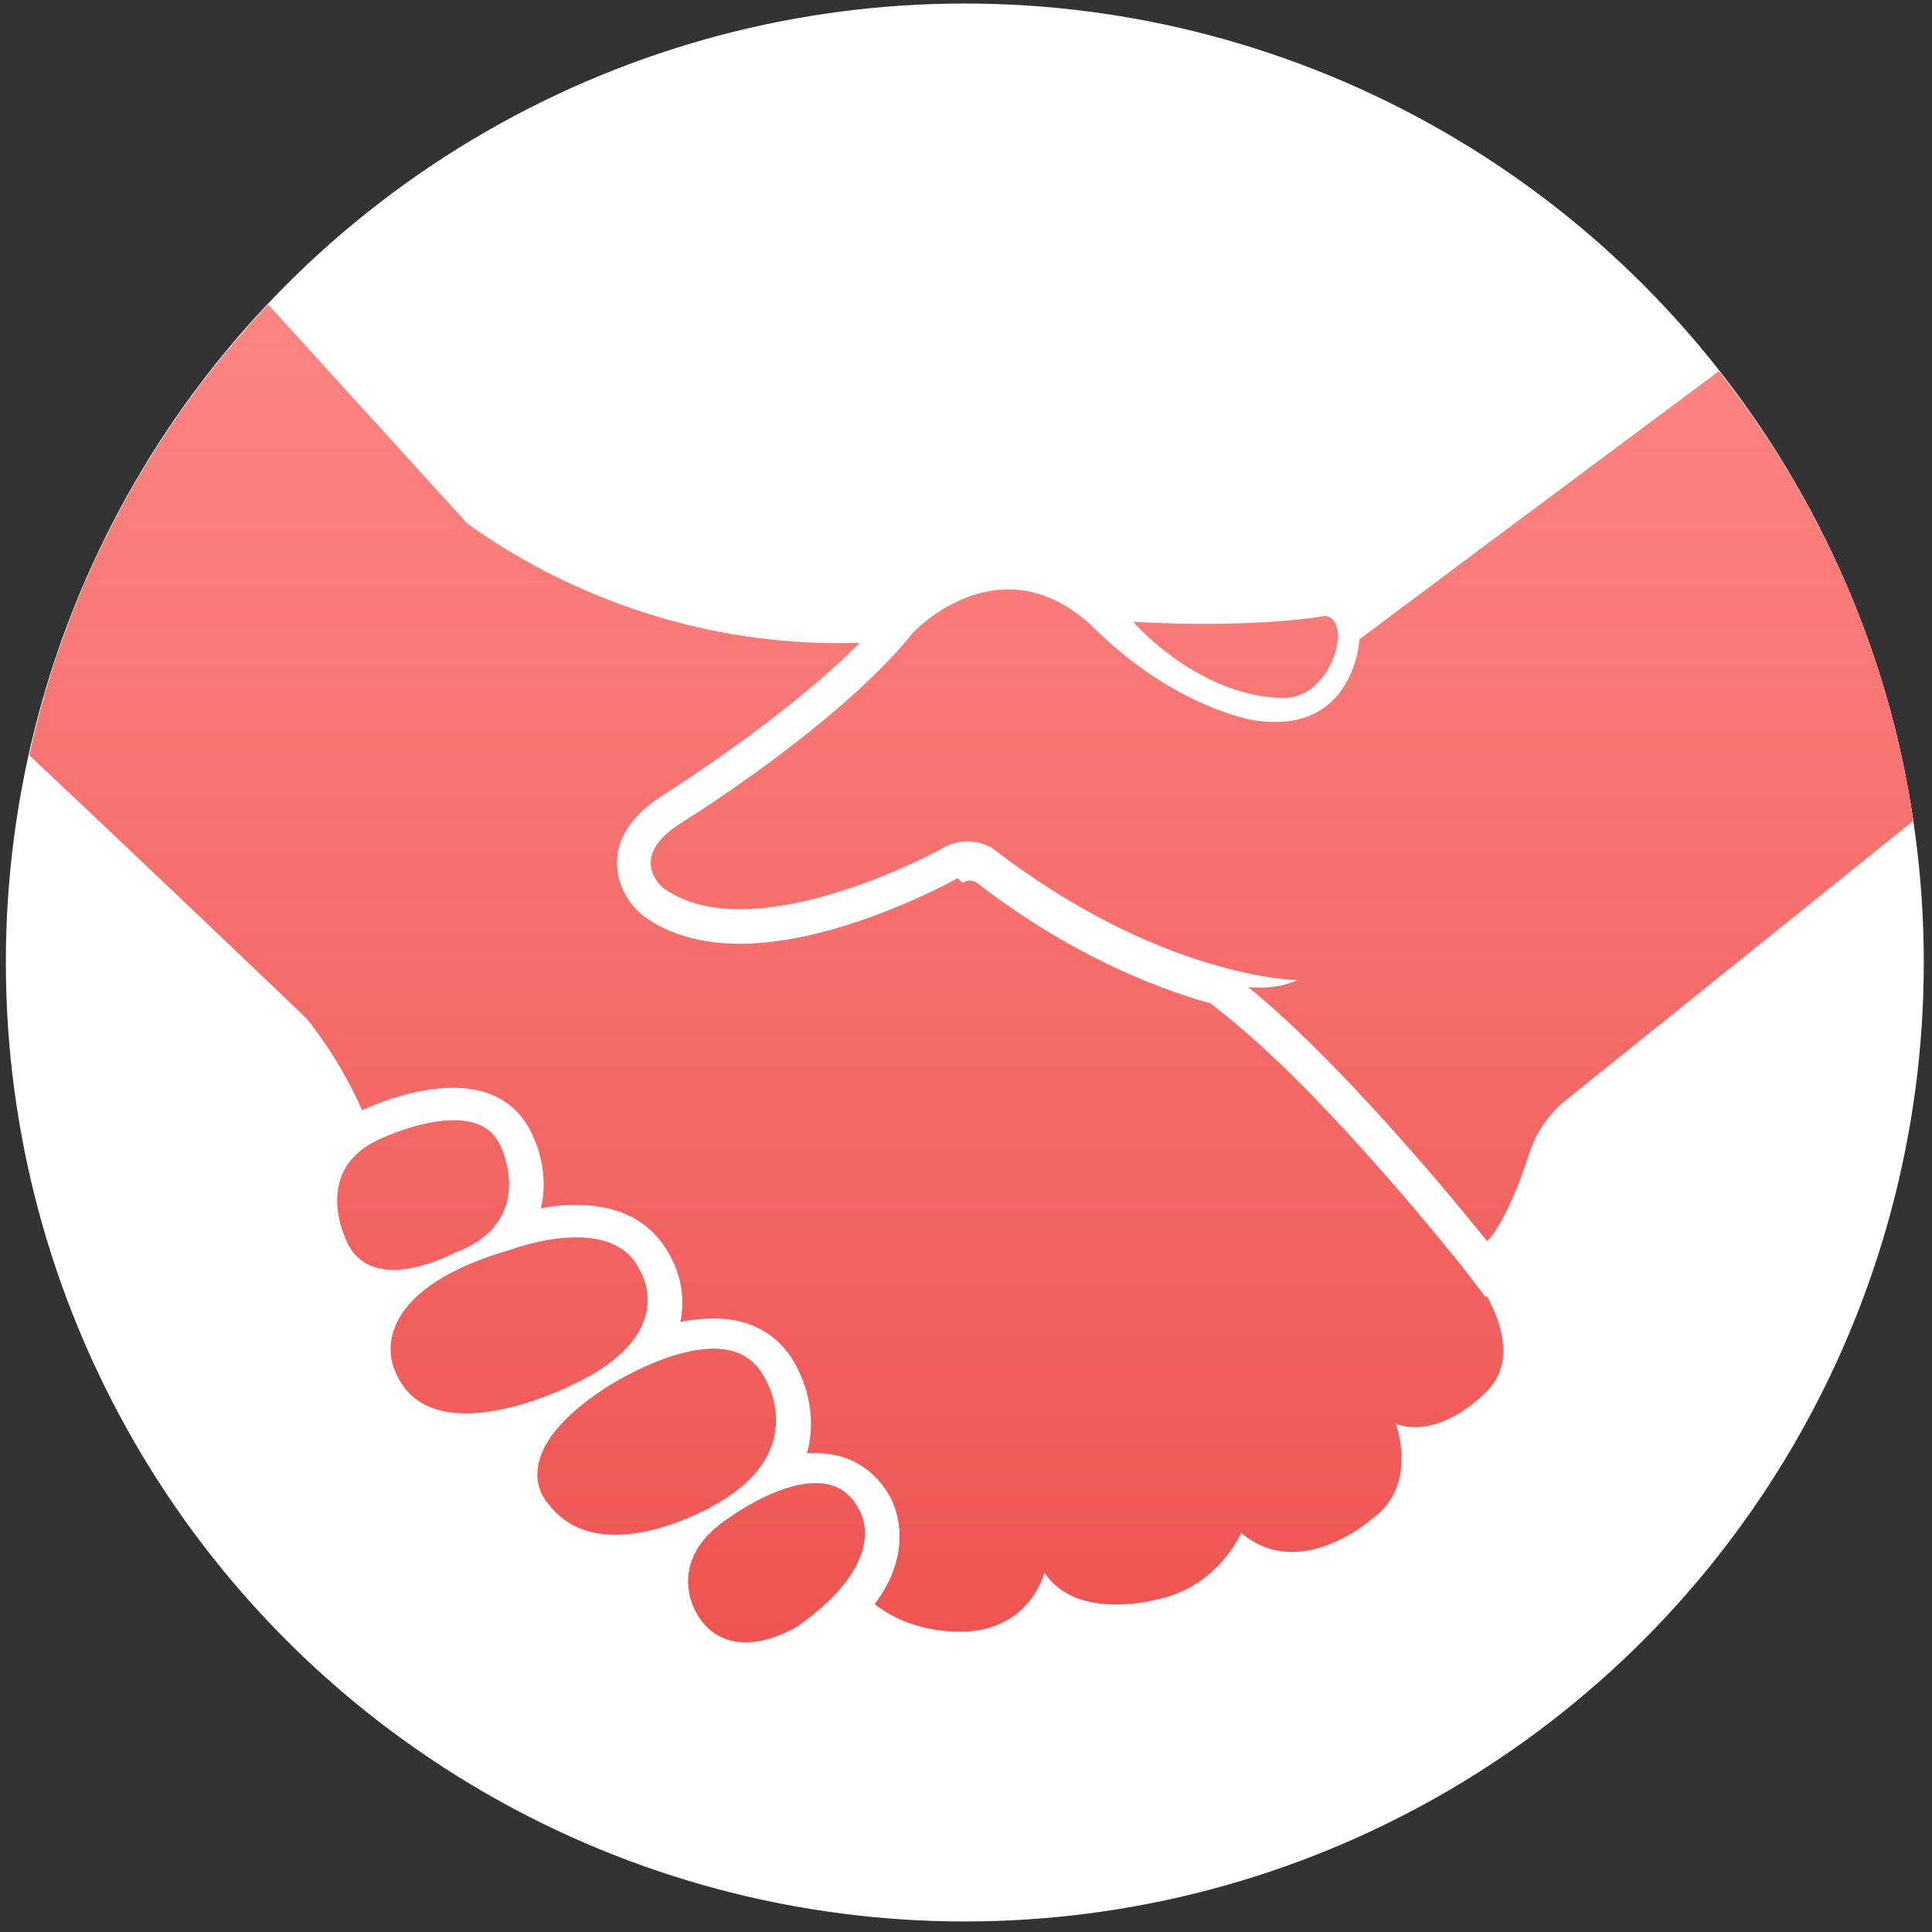 <?xml version="1.0" encoding="utf-8"?>
<!-- Generator: Adobe Illustrator 17.1.0, SVG Export Plug-In . SVG Version: 6.00 Build 0)  -->
<!DOCTYPE svg PUBLIC "-//W3C//DTD SVG 1.1//EN" "http://www.w3.org/Graphics/SVG/1.1/DTD/svg11.dtd">
<svg version="1.1" id="Layer_1" xmlns="http://www.w3.org/2000/svg" xmlns:xlink="http://www.w3.org/1999/xlink" x="0px" y="0px"
	 viewBox="0 0 165 165" enable-background="new 0 0 165 165" xml:space="preserve">
<rect x="0" y="0" width="165" height="165" fill="#333333" stroke="none"/>
<g id="heart_in_hands_copy">
	<circle fill="#FFFFFF" cx="82.4" cy="82.2" r="81.9"/>
	<g>
		<path fill="#FFFFFF" d="M116.1,54.6c0,0-0.4,8.3-9.1,6.9c0,0-6.8-1.1-13.7-8C85.4,46.1,78,54,78,54c-6.3,7.9-19.7,16.2-19.7,16.2
			c-4.9,3-1.7,5.6-1.7,5.6c7.6,5.6,23.8-3.3,23.8-3.3c2.2-1.4,4.3-0.1,4.3-0.1c14.5,11.2,26.1,11.3,26.1,11.3
			c-1.8,0.9-4.2,0.6-4.2,0.6c9,7.3,20.4,21.7,20.4,21.7c1.9-1.9,3.7-7.8,3.7-7.8c1-2.8,3.1-4.3,3.1-4.3l29.6-23.8
			c-2.1-14.4-8-27.5-16.6-38.4C131.2,43.3,116.1,54.6,116.1,54.6z"/>
		
			<linearGradient id="SVGID_1_" gradientUnits="userSpaceOnUse" x1="109.487" y1="164.667" x2="109.487" y2="-0.938" gradientTransform="matrix(1 0 0 -1 0 165)">
			<stop  offset="0" style="stop-color:#FF918D"/>
			<stop  offset="1" style="stop-color:#EB4947"/>
		</linearGradient>
		<path fill="url(#SVGID_1_)" d="M116.1,54.6c0,0-0.4,8.3-9.1,6.9c0,0-6.8-1.1-13.7-8C85.4,46.1,78,54,78,54
			c-6.3,7.9-19.7,16.2-19.7,16.2c-4.9,3-1.7,5.6-1.7,5.6c7.6,5.6,23.8-3.3,23.8-3.3c2.2-1.4,4.3-0.1,4.3-0.1
			c14.5,11.2,26.1,11.3,26.1,11.3c-1.8,0.9-4.2,0.6-4.2,0.6c9,7.3,20.4,21.7,20.4,21.7c1.9-1.9,3.7-7.8,3.7-7.8
			c1-2.8,3.1-4.3,3.1-4.3l29.6-23.8c-2.1-14.4-8-27.5-16.6-38.4C131.2,43.3,116.1,54.6,116.1,54.6z"/>
		<path fill="#FFFFFF" d="M62.3,129.6c-5.7,3.7-2.8,8.2-2.8,8.2c2.8,4.8,8.6,1.1,8.6,1.1c8.1-5.7,5.3-9.9,5.3-9.9
			C70.7,123.4,62.3,129.6,62.3,129.6z"/>
		
			<linearGradient id="SVGID_2_" gradientUnits="userSpaceOnUse" x1="66.315" y1="164.667" x2="66.315" y2="-0.938" gradientTransform="matrix(1 0 0 -1 0 165)">
			<stop  offset="0" style="stop-color:#FF918D"/>
			<stop  offset="1" style="stop-color:#EB4947"/>
		</linearGradient>
		<path fill="url(#SVGID_2_)" d="M62.3,129.6c-5.7,3.7-2.8,8.2-2.8,8.2c2.8,4.8,8.6,1.1,8.6,1.1c8.1-5.7,5.3-9.9,5.3-9.9
			C70.7,123.4,62.3,129.6,62.3,129.6z"/>
		<path fill="#FFFFFF" d="M65.2,117.5c-3.2-5.8-13.6,1.1-13.6,1.1c-8.8,5.8-4.8,9.8-4.8,9.8c4.4,5.9,14.1,0.2,14.1,0.2
			C69.5,123.9,65.2,117.5,65.2,117.5z"/>
		
			<linearGradient id="SVGID_3_" gradientUnits="userSpaceOnUse" x1="56.084" y1="164.667" x2="56.084" y2="-0.938" gradientTransform="matrix(1 0 0 -1 0 165)">
			<stop  offset="0" style="stop-color:#FF918D"/>
			<stop  offset="1" style="stop-color:#EB4947"/>
		</linearGradient>
		<path fill="url(#SVGID_3_)" d="M65.2,117.5c-3.2-5.8-13.6,1.1-13.6,1.1c-8.8,5.8-4.8,9.8-4.8,9.8c4.4,5.9,14.1,0.2,14.1,0.2
			C69.5,123.9,65.2,117.5,65.2,117.5z"/>
		<path fill="#FFFFFF" d="M54.6,108.4c-2.4-4.9-10.9-1.7-10.9-1.7c-13.2,3.8-10,10.3-10,10.3c2.9,7.5,15.1,1.3,15.1,1.3
			C58.3,113.9,54.6,108.4,54.6,108.4z"/>
		
			<linearGradient id="SVGID_4_" gradientUnits="userSpaceOnUse" x1="44.334" y1="164.67" x2="44.334" y2="-0.934" gradientTransform="matrix(1 0 0 -1 0 165)">
			<stop  offset="0" style="stop-color:#FF918D"/>
			<stop  offset="1" style="stop-color:#EB4947"/>
		</linearGradient>
		<path fill="url(#SVGID_4_)" d="M54.6,108.4c-2.4-4.9-10.9-1.7-10.9-1.7c-13.2,3.8-10,10.3-10,10.3c2.9,7.5,15.1,1.3,15.1,1.3
			C58.3,113.9,54.6,108.4,54.6,108.4z"/>
		<path fill="#FFFFFF" d="M38.8,107c7.1-2.6,4-9,4-9c-1.9-4.8-10.4-0.7-10.4-0.7c-5.6,2.5-3,8.2-3,8.2C31.3,111.1,38.8,107,38.8,107
			z"/>
		
			<linearGradient id="SVGID_5_" gradientUnits="userSpaceOnUse" x1="36.136" y1="164.667" x2="36.136" y2="-0.938" gradientTransform="matrix(1 0 0 -1 0 165)">
			<stop  offset="0" style="stop-color:#FF918D"/>
			<stop  offset="1" style="stop-color:#EB4947"/>
		</linearGradient>
		<path fill="url(#SVGID_5_)" d="M38.8,107c7.1-2.6,4-9,4-9c-1.9-4.8-10.4-0.7-10.4-0.7c-5.6,2.5-3,8.2-3,8.2
			C31.3,111.1,38.8,107,38.8,107z"/>
		<path fill="#FFFFFF" d="M109.7,59.6c4,0,5.9-6.6,3.5-7c0,0-5.9,1.1-16.4,0.5C96.8,53.2,102.5,59.6,109.7,59.6z"/>
		
			<linearGradient id="SVGID_6_" gradientUnits="userSpaceOnUse" x1="105.529" y1="164.667" x2="105.529" y2="-0.938" gradientTransform="matrix(1 0 0 -1 0 165)">
			<stop  offset="0" style="stop-color:#FF918D"/>
			<stop  offset="1" style="stop-color:#EB4947"/>
		</linearGradient>
		<path fill="url(#SVGID_6_)" d="M109.7,59.6c4,0,5.9-6.6,3.5-7c0,0-5.9,1.1-16.4,0.5C96.8,53.2,102.5,59.6,109.7,59.6z"/>
		<path fill="#FFFFFF" d="M30.9,94.8c0.1,0,0.2-0.1,0.3-0.1c0.6-0.3,4.1-1.8,7.5-1.8c4.4,0,6.1,2.5,6.8,4.1c0.3,0.6,1.4,3.2,0.7,6.2
			c0.9-0.2,1.9-0.3,3-0.3c5,0,7.1,2.6,8,4.3c0.4,0.7,1.5,2.9,0.9,5.7c0.9-0.2,1.9-0.3,2.9-0.3c3,0,5.4,1.3,6.8,3.7
			c0.4,0.7,2.1,3.7,1.2,7.5c0,0.1-0.1,0.2-0.1,0.3c0.3,0,0.5,0,0.8,0c2.8,0,5.1,1.4,6.4,3.9l0,0c0.5,1,1.9,4.6-1.4,9
			c3.7,2.9,8.3,2.3,8.3,2.3c5.1-0.5,6.2-5,6.2-5c2.7,4.2,9.6,2.3,9.6,2.3c5.3-1.1,7.2-5.7,7.2-5.7c5,4.3,11.2-1.2,11.2-1.2
			c4-2.9,2-8.1,2-8.1c3.9,1.4,7.8-2.8,7.8-2.8c2.4-2.4,1.2-5.9,0-8.1l-0.1,0.1l-2-2.6c-0.1-0.1-11.2-14.2-20-21.3l-1.5-1.2
			c-5-1.4-12.2-4.3-20.1-10.4c-0.1,0-0.3-0.1-0.5-0.1s-0.4,0.1-0.6,0.2L81.8,75c-0.4,0.2-10.1,5.6-18.6,5.6c-3.3,0-6.1-0.8-8.3-2.4
			l-0.1-0.1c-1.1-0.9-2.2-2.6-2.1-4.7c0.1-2.1,1.5-4,4.1-5.6c0.1-0.1,10.2-6.4,16.6-12.9C57.7,55.4,46,49.1,39.9,44.7L22.9,26
			C12.9,36.6,5.7,49.8,2.5,64.5C14.3,75.6,26.2,87,26.2,87C28.6,90,30.3,93.3,30.9,94.8z"/>
		
			<linearGradient id="SVGID_7_" gradientUnits="userSpaceOnUse" x1="65.443" y1="164.667" x2="65.443" y2="-0.938" gradientTransform="matrix(1 0 0 -1 0 165)">
			<stop  offset="0" style="stop-color:#FF918D"/>
			<stop  offset="1" style="stop-color:#EB4947"/>
		</linearGradient>
		<path fill="url(#SVGID_7_)" d="M30.9,94.8c0.1,0,0.2-0.1,0.3-0.1c0.6-0.3,4.1-1.8,7.5-1.8c4.4,0,6.1,2.5,6.8,4.1
			c0.3,0.6,1.4,3.2,0.7,6.2c0.9-0.2,1.9-0.3,3-0.3c5,0,7.1,2.6,8,4.3c0.4,0.7,1.5,2.9,0.9,5.7c0.9-0.2,1.9-0.3,2.9-0.3
			c3,0,5.4,1.3,6.8,3.7c0.4,0.7,2.1,3.7,1.2,7.5c0,0.1-0.1,0.2-0.1,0.3c0.3,0,0.5,0,0.8,0c2.8,0,5.1,1.4,6.4,3.9l0,0
			c0.5,1,1.9,4.6-1.4,9c3.7,2.9,8.3,2.3,8.3,2.3c5.1-0.5,6.2-5,6.2-5c2.7,4.2,9.6,2.3,9.6,2.3c5.3-1.1,7.2-5.7,7.2-5.7
			c5,4.3,11.2-1.2,11.2-1.2c4-2.9,2-8.1,2-8.1c3.9,1.4,7.8-2.8,7.8-2.8c2.4-2.4,1.2-5.9,0-8.1l-0.1,0.1l-2-2.6
			c-0.1-0.1-11.2-14.2-20-21.3l-1.5-1.2c-5-1.4-12.2-4.3-20.1-10.4c-0.1,0-0.3-0.1-0.5-0.1s-0.4,0.1-0.6,0.2L81.8,75
			c-0.4,0.2-10.1,5.6-18.6,5.6c-3.3,0-6.1-0.8-8.3-2.4l-0.1-0.1c-1.1-0.9-2.2-2.6-2.1-4.7c0.1-2.1,1.5-4,4.1-5.6
			c0.1-0.1,10.2-6.4,16.6-12.9C57.7,55.4,46,49.1,39.9,44.7L22.9,26C12.9,36.6,5.7,49.8,2.5,64.5C14.3,75.6,26.2,87,26.2,87
			C28.6,90,30.3,93.3,30.9,94.8z"/>
	</g>
</g>
</svg>
